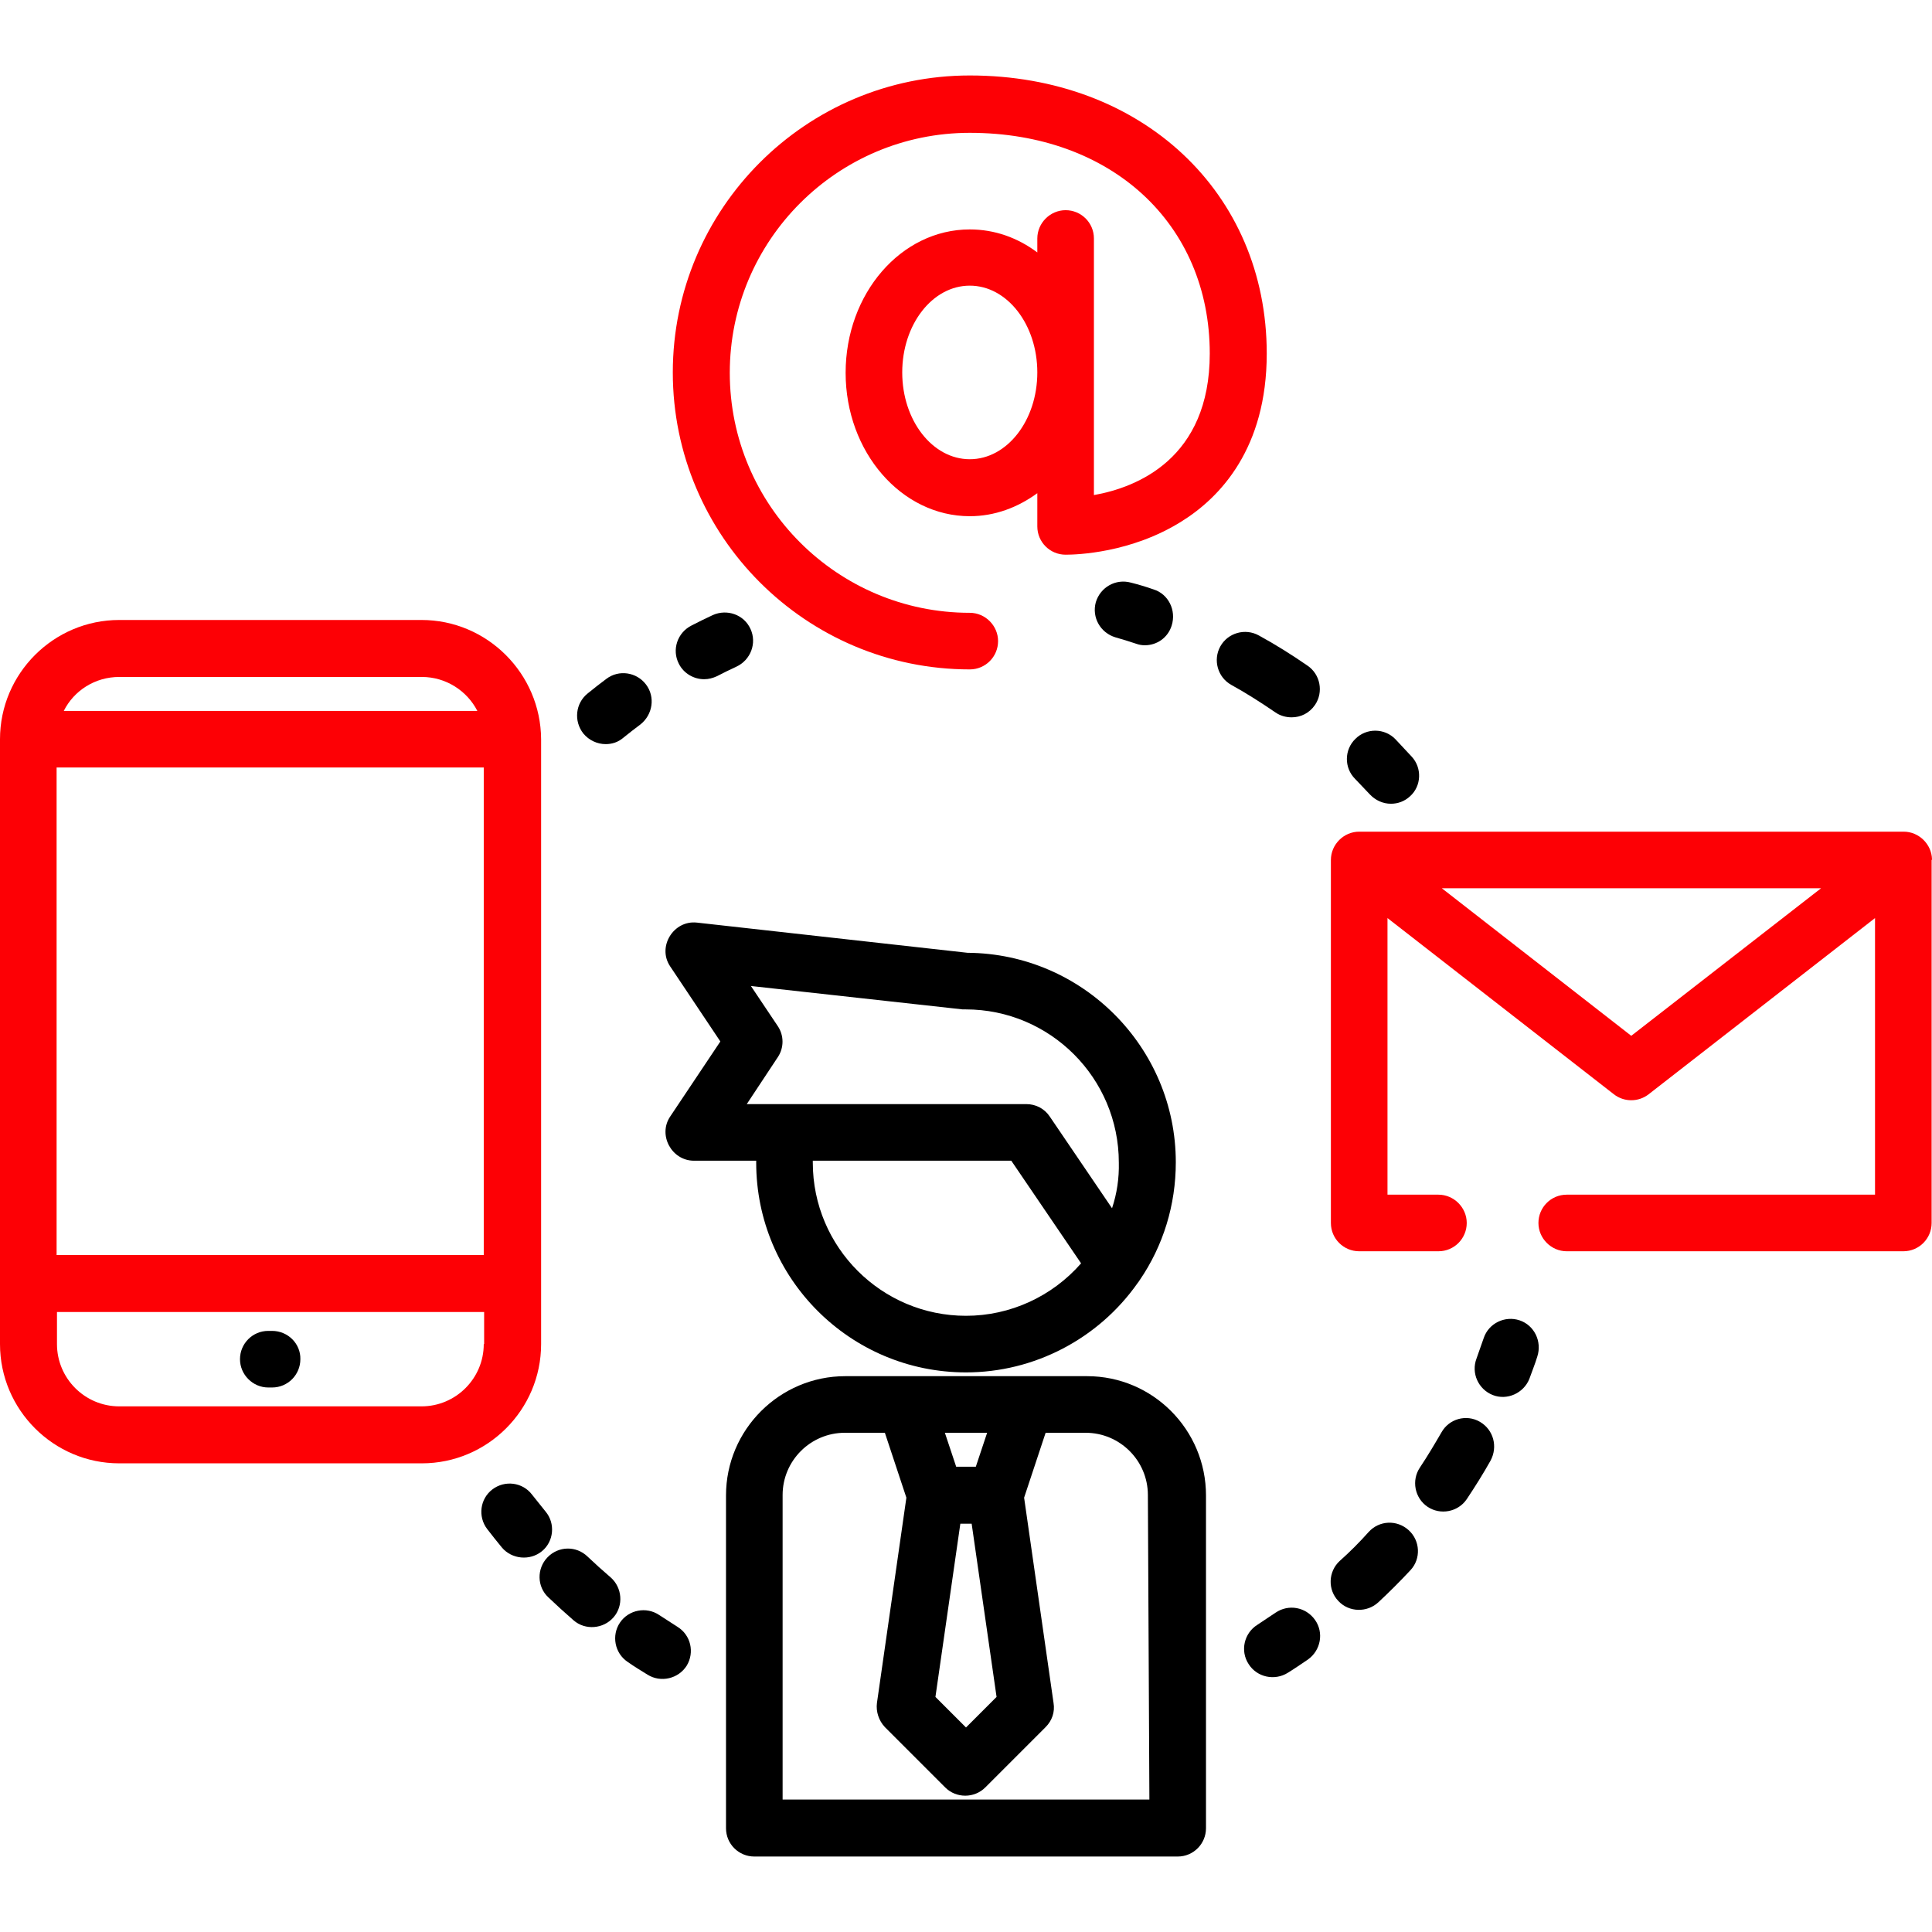 <?xml version="1.0" encoding="utf-8"?>
<!-- Generator: Adobe Illustrator 24.1.0, SVG Export Plug-In . SVG Version: 6.00 Build 0)  -->
<svg version="1.1" id="Capa_1" xmlns="http://www.w3.org/2000/svg" xmlns:xlink="http://www.w3.org/1999/xlink" x="0px" y="0px"
	 viewBox="0 0 512 512" style="enable-background:new 0 0 512 512;" xml:space="preserve">
<style type="text/css">
	.st0{fill:#FD0005;}
</style>
<g>
	<g>
		<path d="M256.4,252.5l-71.7-8c-6.2-0.7-10.6,6.4-7.1,11.6l13.3,19.9l-13.3,19.9c-3.3,4.9,0.4,11.7,6.3,11.7h16.5
			c0,0.2,0,0.3,0,0.5c0,30.7,24.9,55.6,55.6,55.6c18.1,0,35.1-8.9,45.5-23.7c0.1-0.1,0.2-0.3,0.3-0.4c0.1-0.1,0.1-0.2,0.2-0.3
			c6.3-9.2,9.6-20,9.6-31.3C311.6,277.6,286.9,252.7,256.4,252.5z M256,348.7c-22.4,0-40.6-18.2-40.6-40.6c0-0.2,0-0.3,0-0.5H268
			l18.5,27.2C278.8,343.6,267.7,348.7,256,348.7z M294.7,320.2l-16.5-24.3c-1.4-2.1-3.7-3.3-6.2-3.3h-74.1l8.2-12.4
			c1.7-2.5,1.7-5.8,0-8.3l-7.1-10.6l56.1,6.2c0.3,0,0.6,0,0.8,0c22.4,0,40.6,18.2,40.6,40.6C296.6,312.2,296,316.3,294.7,320.2z"/>
	</g>
</g>
<g>
	<g>
		<path d="M288.1,364.7h-64.1c-17.4,0-31.6,14.2-31.6,31.6v88.2c0,4.2,3.4,7.5,7.5,7.5h112.2c4.2,0,7.5-3.4,7.5-7.5v-88.2
			C319.6,378.9,305.5,364.7,288.1,364.7z M261.6,379.7l-3,9h-5.2l-3-9H261.6z M254.5,403.8h3l6.6,45.9l-8.1,8.1l-8.1-8.1
			L254.5,403.8z M304.6,476.9h-97.2v-80.7c0-9.1,7.4-16.5,16.5-16.5h10.6l5.7,17.2l-7.8,54.4c-0.3,2.3,0.5,4.7,2.1,6.4l16,16
			c2.9,2.9,7.7,2.9,10.6,0l16-16c1.7-1.7,2.5-4,2.1-6.4l-7.8-54.4l5.7-17.2h10.6c9.1,0,16.5,7.4,16.5,16.5L304.6,476.9L304.6,476.9z
			"/>
	</g>
</g>
<g>
	<g>
		<path class="st0" d="M512,227.7c-0.1-4-3.5-7.3-7.5-7.3H360.2c-4.1,0-7.5,3.4-7.5,7.5v96.2c0,4.2,3.4,7.5,7.5,7.5h21
			c4.2,0,7.5-3.4,7.5-7.5s-3.4-7.5-7.5-7.5h-13.5v-73.3l60,46.7c2.7,2.1,6.5,2.1,9.2,0l60-46.7v73.3h-81.7c-4.2,0-7.5,3.4-7.5,7.5
			s3.4,7.5,7.5,7.5h89.2c4.2,0,7.5-3.4,7.5-7.5v-96.2C512,227.9,512,227.8,512,227.7z M432.3,274.5l-50.2-39.1h100.5L432.3,274.5z"
			/>
	</g>
</g>
<g>
	<g>
		<path class="st0" d="M257,20c-43.4,0-78.7,35.3-78.7,78.7s35.3,78.7,78.7,78.7c4.2,0,7.5-3.4,7.5-7.5s-3.4-7.5-7.5-7.5
			c-35.1,0-63.6-28.5-63.6-63.6s28.5-63.6,63.6-63.6c37.5,0,63.6,24.1,63.6,58.5c0,27.9-19.4,35.5-30.7,37.5v-68
			c0-4.2-3.4-7.5-7.5-7.5s-7.5,3.4-7.5,7.5v3.7c-5.2-3.9-11.3-6.1-17.9-6.1c-18.2,0-32.9,17-32.9,38s14.8,38,32.9,38
			c6.6,0,12.7-2.3,17.9-6.1v8.8c0,4.2,3.4,7.5,7.5,7.5c2.8,0,17.3-0.4,30.7-8.8c10.3-6.4,22.6-19.4,22.6-44.5
			C335.7,51,302.6,20,257,20z M257,121.7c-9.9,0-17.9-10.3-17.9-23s8-23,17.9-23s17.9,10.3,17.9,23S266.9,121.7,257,121.7z"/>
	</g>
</g>
<g>
	<g>
		<path class="st0" d="M111.7,164.3H31.6C14.2,164.3,0,178.5,0,195.9v160.3c0,17.4,14.2,31.6,31.6,31.6h80.2
			c17.4,0,31.6-14.2,31.6-31.6V195.9C143.3,178.5,129.1,164.3,111.7,164.3z M31.6,179.4h80.2c6.4,0,12,3.7,14.7,9H16.9
			C19.6,183,25.2,179.4,31.6,179.4z M128.2,356.2c0,9.1-7.4,16.5-16.5,16.5H31.6c-9.1,0-16.5-7.4-16.5-16.5v-8.5h113.2V356.2z
			 M128.2,332.6H15V203.4h113.2V332.6z"/>
	</g>
</g>
<g>
	<g>
		<path d="M72.1,352.7h-1c-4.2,0-7.5,3.4-7.5,7.5s3.4,7.5,7.5,7.5h1c4.2,0,7.5-3.4,7.5-7.5C79.7,356.1,76.3,352.7,72.1,352.7z"/>
	</g>
</g>
<g>
	<g>
		<path d="M305.7,156.2c-2-0.7-4-1.3-6-1.8c-4-1.1-8.1,1.2-9.3,5.2c-1.1,4,1.2,8.1,5.2,9.3c1.8,0.5,3.7,1.1,5.5,1.7
			c0.8,0.3,1.6,0.4,2.3,0.4c3.2,0,6.1-2,7.1-5.2C311.8,161.7,309.6,157.4,305.7,156.2z"/>
	</g>
</g>
<g>
	<g>
		<path d="M346.5,176.4c-4.2-2.9-8.5-5.6-12.9-8c-3.6-2-8.2-0.7-10.2,2.9s-0.7,8.2,2.9,10.2c4,2.2,7.9,4.7,11.7,7.3
			c1.3,0.9,2.8,1.3,4.3,1.3c2.4,0,4.7-1.1,6.2-3.3C350.8,183.4,349.9,178.7,346.5,176.4z"/>
	</g>
</g>
<g>
	<g>
		<path d="M374.1,200.5c-1.4-1.5-2.9-3.1-4.3-4.6c-2.9-3-7.7-3-10.6-0.1c-3,2.9-3,7.7-0.1,10.6c1.3,1.4,2.7,2.8,3.9,4.1
			c1.5,1.6,3.5,2.5,5.6,2.5c1.8,0,3.6-0.6,5.1-2C376.7,208.3,376.9,203.5,374.1,200.5z"/>
	</g>
</g>
<g>
	<g>
		<path d="M171.2,181.4c-2.5-3.3-7.2-4-10.5-1.5c-1.6,1.2-3.3,2.5-5,3.9c-3.2,2.6-3.7,7.3-1.1,10.6c1.5,1.8,3.7,2.8,5.9,2.8
			c1.7,0,3.3-0.5,4.7-1.7c1.5-1.2,3-2.4,4.5-3.5C173,189.4,173.7,184.7,171.2,181.4z"/>
	</g>
</g>
<g>
	<g>
		<path d="M198.9,166.7c-1.7-3.8-6.2-5.4-10-3.7c-1.9,0.9-3.8,1.8-5.7,2.8c-3.7,1.9-5.2,6.4-3.3,10.1c1.3,2.6,4,4.1,6.7,4.1
			c1.2,0,2.3-0.3,3.4-0.8c1.7-0.9,3.4-1.7,5.1-2.5C199,174.9,200.6,170.4,198.9,166.7z"/>
	</g>
</g>
<g>
	<g>
		<path d="M179.5,431.1c-1.6-1-3.2-2.1-4.8-3.1c-3.4-2.3-8.1-1.4-10.4,2c-2.3,3.4-1.4,8.1,2,10.4c1.7,1.2,3.5,2.3,5.3,3.4
			c3.5,2.2,8.2,1.1,10.4-2.4C184.1,437.9,183.1,433.3,179.5,431.1z"/>
	</g>
</g>
<g>
	<g>
		<path d="M161.8,418c-2.1-1.8-4.1-3.6-6.1-5.5c-3-2.9-7.7-2.8-10.6,0.2c-2.9,3-2.8,7.8,0.2,10.6c2.2,2.1,4.4,4.1,6.7,6.1
			c3.1,2.7,7.9,2.3,10.6-0.8C165.3,425.5,164.9,420.7,161.8,418z"/>
	</g>
</g>
<g>
	<g>
		<path d="M144.6,400.6c-1.2-1.5-2.4-3-3.6-4.5c-2.5-3.3-7.2-3.9-10.5-1.4c-3.3,2.5-3.9,7.2-1.4,10.5c1.3,1.7,2.6,3.3,3.9,4.9
			c2.6,3.1,7.4,3.6,10.6,1C146.8,408.5,147.2,403.7,144.6,400.6z"/>
	</g>
</g>
<g>
	<g>
		<path d="M402.7,349.9c-3.9-1.3-8.2,0.8-9.5,4.7c-0.6,1.8-1.3,3.6-1.9,5.4c-1.5,3.9,0.5,8.2,4.3,9.7c3.8,1.5,8.2-0.5,9.7-4.3
			c0.7-2,1.5-3.9,2.1-5.9C408.7,355.5,406.6,351.2,402.7,349.9z"/>
	</g>
</g>
<g>
	<g>
		<path d="M373.3,405.5c-3.1-2.8-7.8-2.6-10.6,0.5c-2.4,2.7-5,5.3-7.7,7.7c-3,2.8-3.2,7.6-0.3,10.6c2.8,3,7.6,3.1,10.6,0.3
			c2.9-2.7,5.8-5.6,8.5-8.5C376.6,413.1,376.4,408.3,373.3,405.5z"/>
	</g>
</g>
<g>
	<g>
		<path d="M392.2,376.8c-3.6-2.1-8.2-0.8-10.2,2.8c-1.8,3.1-3.7,6.3-5.7,9.3c-2.3,3.4-1.4,8.1,2,10.4c3.4,2.3,8.1,1.4,10.4-2
			c2.2-3.3,4.4-6.8,6.3-10.2C397,383.4,395.8,378.9,392.2,376.8z"/>
	</g>
</g>
<g>
	<g>
		<path d="M348.5,429.3c-2.4-3.4-7-4.3-10.5-1.9c-1.6,1.1-3.2,2.1-4.8,3.2c-3.5,2.2-4.6,6.9-2.3,10.4c2.2,3.5,6.9,4.5,10.4,2.3
			c1.8-1.1,3.5-2.3,5.3-3.5C350,437.4,350.9,432.7,348.5,429.3z"/>
	</g>
</g>
</svg>

